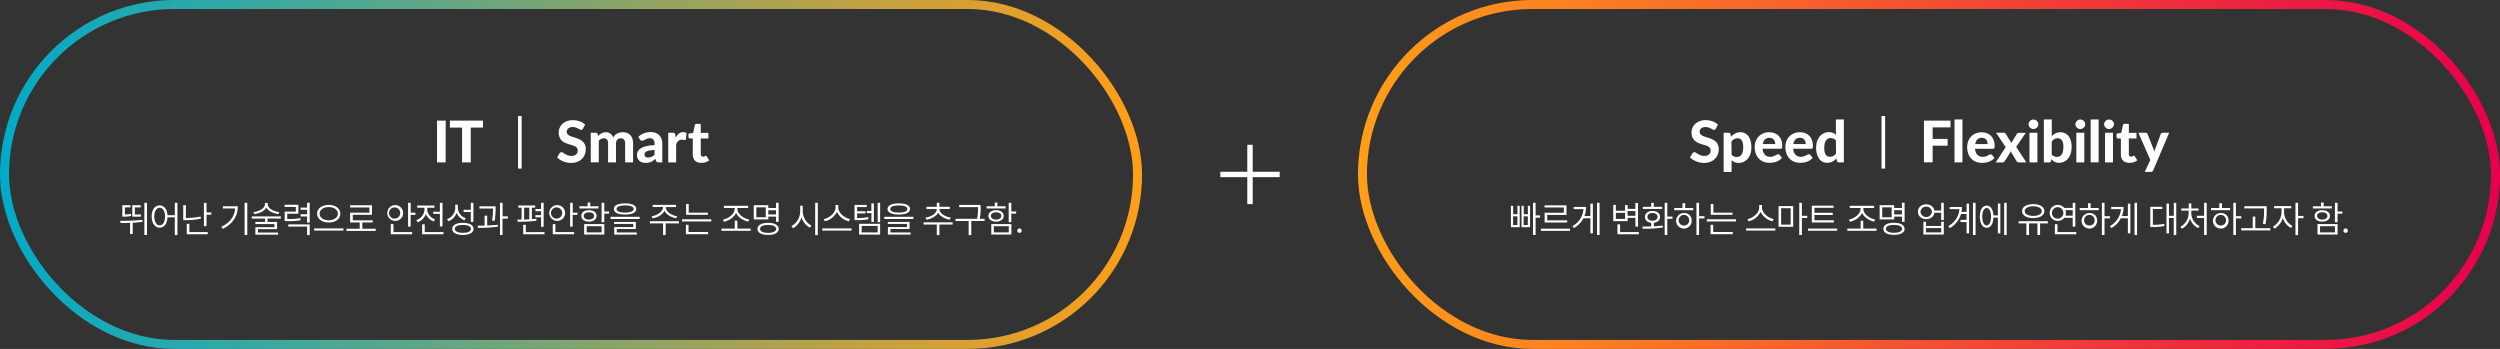 <svg xmlns="http://www.w3.org/2000/svg" xmlns:xlink="http://www.w3.org/1999/xlink" viewBox="0 0 1390.06 194">
  <rect x="0" y="0" width="1390.06" height="194" fill="#333333" stroke="none"/>
  <defs>
    <style>
      .cls-1, .cls-2, .cls-3, .cls-5 {
        fill: none;
        stroke-miterlimit: 10;
      }

      .cls-1, .cls-2 {
        stroke-width: 5px;
      }

      .cls-1 {
        stroke: url(#무제_그라디언트_31);
      }

      .cls-2 {
        stroke: url(#무제_그라디언트_33);
      }

      .cls-3, .cls-5 {
        stroke: #fff;
      }

      .cls-3 {
        stroke-width: 3px;
      }

      .cls-4 {
        fill: #fff;
      }

      .cls-5 {
        stroke-width: 2px;
      }
    </style>
    <linearGradient id="무제_그라디언트_31" data-name="무제 그라디언트 31" x1="755.06" y1="97" x2="1390.06" y2="97" gradientUnits="userSpaceOnUse">
      <stop offset="0" stop-color="#ff9e18"/>
      <stop offset="1" stop-color="#e7004c"/>
    </linearGradient>
    <linearGradient id="무제_그라디언트_33" data-name="무제 그라디언트 33" y1="97" x2="635" y2="97" gradientUnits="userSpaceOnUse">
      <stop offset="0" stop-color="#00abc8"/>
      <stop offset="1" stop-color="#ff9e18"/>
    </linearGradient>
  </defs>
  <g id="레이어_2" data-name="레이어 2">
    <g id="내용">
      <rect class="cls-1" x="757.56" y="2.5" width="630" height="189" rx="94.5"/>
      <rect class="cls-2" x="2.5" y="2.5" width="630" height="189" rx="94.5"/>
      <g>
        <line class="cls-3" x1="678.53" y1="97" x2="711.53" y2="97"/>
        <line class="cls-3" x1="695.03" y1="80.5" x2="695.03" y2="113.5"/>
      </g>
      <g>
        <path class="cls-4" d="M79.25,123.35c-1.82.26-3.67.42-5.47.52v6.24H72.32v-6.18c-1.88.06-3.66.06-5.3.06l-.22-1.24a110.37,110.37,0,0,0,12.35-.5Zm-6.33-3.27a17.76,17.76,0,0,1-4.14.38H68V114.1h4.56v1.22H69.46v3.94a16.58,16.58,0,0,0,3.34-.38Zm5.45.38H73.54V114.1h4.69v1.22H75v3.94h3.39Zm3.36-7.68v17.89H80.27V112.78Z"/>
        <path class="cls-4" d="M98.66,112.76v17.93H97.2v-9.83H93.14c-.14,3.53-1.92,5.75-4.4,5.75s-4.42-2.44-4.42-6.23,1.82-6.2,4.42-6.2c2.42,0,4.18,2.1,4.4,5.46H97.2v-6.88Zm-6.88,7.62c0-2.94-1.26-4.9-3-4.9s-3,2-3,4.9,1.24,4.93,3,4.93S91.78,123.35,91.78,120.38Z"/>
        <path class="cls-4" d="M111.7,121.61a41,41,0,0,1-8.41.81h-1.4V114.1h1.46v7.08a39.67,39.67,0,0,0,8.15-.78Zm-6.41,7.44H115.5v1.22H103.85v-5.82h1.44Zm12.23-10.91v1.24h-2.68v6.35h-1.46V112.8h1.46v5.34Z"/>
        <path class="cls-4" d="M132.23,114.7c0,5.12-2.44,9.69-8.34,12.57l-.78-1.18c4.84-2.32,7.34-5.89,7.64-10.19h-6.84v-1.2Zm5.27-1.94v17.91H136V112.76Z"/>
        <path class="cls-4" d="M148.78,121.52v1.87h5.28v4H143.44v1.9H154.6v1.18H142v-4.16h10.6v-1.74H142v-1.16h5.38v-1.87H140v-1.2h16.16v1.2Zm6-2.46c-2.76-.38-5.58-1.64-6.68-3.62-1.12,2-3.92,3.24-6.7,3.62l-.5-1.12c3.1-.36,6.44-2.08,6.44-4.36v-.74h1.5v.74c0,2.28,3.34,4,6.44,4.36Z"/>
        <path class="cls-4" d="M167.17,122.46a38.65,38.65,0,0,1-7.63.47h-1.26v-5.27h6.21v-2.6h-6.25v-1.22h7.67v5h-6.18v2.9a37.12,37.12,0,0,0,7.28-.44Zm-6.88,2.31h11.92v5.94h-1.46V126H160.29Zm11.92-12v11h-1.46v-3.43h-3.6v-1.22h3.6v-2.46h-3.6v-1.22h3.6v-2.68Z"/>
        <path class="cls-4" d="M190.94,127v1.22H174.67V127Zm-1.7-8.19c0,3-2.74,4.91-6.46,4.91s-6.49-2-6.49-4.91,2.77-4.9,6.49-4.9S189.24,115.88,189.24,118.84Zm-11.54,0c0,2.18,2.18,3.68,5.08,3.68s5.08-1.5,5.08-3.68-2.18-3.68-5.08-3.68S177.7,116.66,177.7,118.84Z"/>
        <path class="cls-4" d="M208.88,127.19v1.22H192.65v-1.22H200v-3.48h-5.31v-5.45H205.4v-2.92H194.67v-1.22h12.15v5.32H196.16v3.06h11.08v1.21h-5.76v3.48Z"/>
        <path class="cls-4" d="M219.52,122.83a4.4,4.4,0,1,1,4.64-4.39A4.38,4.38,0,0,1,219.52,122.83Zm0-1.29a3.11,3.11,0,1,0-3.21-3.1A3.07,3.07,0,0,0,219.52,121.54Zm-.76,7.51h10.42v1.22H217.29v-5.64h1.47ZM231,118.26v1.22h-2.68V126H226.9V112.76h1.46v5.5Z"/>
        <path class="cls-4" d="M241.15,123.13a7.52,7.52,0,0,1-4.36-4.11,7.67,7.67,0,0,1-4.54,4.55l-.78-1.17a6.6,6.6,0,0,0,4.56-5.9v-1H232v-1.22h9.56v1.22h-4v1c0,2.34,1.86,4.6,4.4,5.5Zm5.44,5.92v1.22H234.71v-5.52h1.46v4.3Zm-2-11.29v-5h1.46v13.15h-1.46v-7h-3.72v-1.22Z"/>
        <path class="cls-4" d="M258.21,122.48a7.47,7.47,0,0,1-4.32-4.14,7.65,7.65,0,0,1-4.56,4.66l-.78-1.18a6.6,6.6,0,0,0,4.58-6.14V113.8h1.44v1.84a6.31,6.31,0,0,0,4.42,5.7Zm5.08,4.79c0,2.12-2.24,3.36-5.94,3.36s-5.9-1.24-5.9-3.36,2.24-3.36,5.9-3.36S263.29,125.15,263.29,127.27Zm-1.44,0c0-1.36-1.72-2.18-4.5-2.18s-4.46.82-4.46,2.18,1.72,2.18,4.46,2.18S261.85,128.65,261.85,127.27Zm-.08-9.39h-4v-1.22h4v-3.88h1.46v10.59h-1.46Z"/>
        <path class="cls-4" d="M270.89,125.37c2-.06,4-.2,5.9-.42l.1,1.08a78.91,78.91,0,0,1-11.14.68l-.18-1.24c1.18,0,2.5,0,3.88,0v-5.57h1.44Zm2.7-2.72a39.83,39.83,0,0,0,.54-6.69h-7.56v-1.22h9v.9a43.93,43.93,0,0,1-.52,7.15Zm8.76-1.11h-2.94v9.13H278V112.76h1.46v7.54h2.94Z"/>
        <path class="cls-4" d="M298.29,122.71a71.87,71.87,0,0,1-10.44.6l-.16-1.25c.7,0,1.5,0,2.32,0v-6.6h-1.84v-1.2h9.4v1.2h-1.84v6.4c.84-.06,1.68-.14,2.46-.21Zm4.48,6.34v1.22H290.91V125h1.46v4.06Zm-11.34-7c.94,0,1.92,0,2.88-.1v-6.48h-2.88Zm9.4-1.22h-3.14v-1.22h3.14v-2.16h-3.14V116.2h3.14v-3.44h1.46v13.35h-1.46Z"/>
        <path class="cls-4" d="M309.57,122.83a4.4,4.4,0,1,1,4.64-4.39A4.37,4.37,0,0,1,309.57,122.83Zm0-1.29a3.11,3.11,0,1,0-3.2-3.1A3.07,3.07,0,0,0,309.57,121.54Zm-.76,7.51h10.42v1.22H307.35v-5.64h1.46Zm12.29-10.79v1.22h-2.68V126H317V112.76h1.47v5.5Z"/>
        <path class="cls-4" d="M332.76,115.9H322.2v-1.2h4.54v-2.1h1.46v2.1h4.56Zm-5.3,7.33c-2.56,0-4.26-1.25-4.26-3.19s1.7-3.18,4.26-3.18,4.26,1.26,4.26,3.18S330,123.23,327.46,123.23Zm0-1.12c1.72,0,2.88-.83,2.88-2.07s-1.16-2-2.88-2-2.88.8-2.88,2S325.74,122.11,327.46,122.11Zm-2.66,2.48H336v5.82H324.8Zm1.42,4.62h8.3v-3.42h-8.3Zm12.42-10.41H336v4.75H334.5V112.78H336v4.8h2.68Z"/>
        <path class="cls-4" d="M355.66,120.56v1.2H339.5v-1.2ZM341.3,116.2c0-2,2.34-3.12,6.26-3.12s6.24,1.12,6.24,3.12-2.32,3.1-6.24,3.1S341.3,118.18,341.3,116.2Zm1.64,13.07H354.1v1.18H341.52v-4.2h10.6v-1.72H341.46v-1.12h12.1v3.92H342.94Zm-.14-13.07c0,1.26,1.76,2,4.76,2s4.76-.72,4.76-2-1.78-2-4.76-2S342.8,114.94,342.8,116.2Z"/>
        <path class="cls-4" d="M377.52,124.23h-7.38v6.42h-1.46v-6.42h-7.32V123h16.16Zm-15.18-4c3-.44,6.28-2.5,6.28-4.94v-.18H362.9V113.9h13v1.22h-5.68v.18c0,2.44,3.28,4.5,6.26,4.94L376,121.4c-2.68-.48-5.46-2-6.54-4.18-1.06,2.2-3.84,3.7-6.52,4.18Z"/>
        <path class="cls-4" d="M395.48,121.92v1.23H379.26v-1.23ZM382.84,129h10.88v1.22H381.38V125h1.46Zm10.76-9.57H381.48v-6h1.46v4.82H393.6Z"/>
        <path class="cls-4" d="M417.38,127.11v1.22H401.14v-1.22h7.4v-4.4H410v4.4Zm-15.42-5c2.9-.5,6.54-3,6.54-5.91v-.56h-6v-1.22H416v1.22h-6v.56c0,2.9,3.64,5.37,6.58,5.87l-.58,1.16c-2.66-.56-5.6-2.33-6.74-4.85-1.12,2.54-4.06,4.35-6.68,4.91Z"/>
        <path class="cls-4" d="M427.2,122h-8.1v-7.9h8.1v1.56h4.28v-2.92h1.46v10.59h-1.46v-2.89H427.2Zm-1.42-6.7h-5.24v5.52h5.24ZM433,127.27c0,2.12-2.24,3.36-5.94,3.36s-5.9-1.24-5.9-3.36,2.24-3.36,5.9-3.36S433,125.15,433,127.27Zm-1.44,0c0-1.38-1.72-2.2-4.5-2.2s-4.46.82-4.46,2.2,1.72,2.2,4.46,2.2S431.56,128.65,431.56,127.27Zm-4.36-10.35v2.34h4.28v-2.34Z"/>
        <path class="cls-4" d="M446.36,117.68a9.12,9.12,0,0,0,4.82,7.75l-.86,1.16a10,10,0,0,1-4.68-5.79,10.15,10.15,0,0,1-4.68,6.11l-.9-1.2a9.44,9.44,0,0,0,4.86-8v-3.32h1.44Zm8.36-4.92v17.93h-1.46V112.76Z"/>
        <path class="cls-4" d="M473.48,127v1.22H457.24V127ZM472,123.06a10.11,10.11,0,0,1-6.68-5.24,9.91,9.91,0,0,1-6.64,5.24l-.66-1.22c2.94-.58,6.54-3.3,6.54-6.42V114h1.54v1.38c0,3.12,3.6,5.84,6.54,6.42Z"/>
        <path class="cls-4" d="M482.9,121.9a29.76,29.76,0,0,1-6.61.5h-1.14v-8.46h6.76v1.2h-5.34v2.34h4.64v1.18h-4.64v2.54a28,28,0,0,0,6.2-.5Zm-5.21,2.53h11.69v6H477.69Zm1.42,4.78H488v-3.6h-8.85Zm5.43-10.71H482v-1.22h2.51v-4.2h1.38v10.31h-1.38Zm4.84-5.74v10.79H488V112.76Z"/>
        <path class="cls-4" d="M507.84,120.56v1.2H491.68v-1.2Zm-14.36-4.36c0-2,2.34-3.12,6.26-3.12S506,114.2,506,116.2s-2.32,3.1-6.24,3.1S493.48,118.18,493.48,116.2Zm1.64,13.07h11.16v1.18H493.7v-4.2h10.6v-1.72H493.64v-1.12h12.1v3.92H495.12ZM495,116.2c0,1.26,1.76,2,4.76,2s4.76-.72,4.76-2-1.78-2-4.76-2S495,114.94,495,116.2Z"/>
        <path class="cls-4" d="M529.7,124.83h-7.36v5.86h-1.46v-5.86h-7.35v-1.22H529.7ZM514.58,121c3.08-.42,6.3-2.36,6.3-4.68v-.08h-5.76V115h5.76v-2.22h1.46V115h5.78v1.22h-5.78v.08c0,2.3,3.22,4.26,6.28,4.68l-.52,1.17c-2.7-.43-5.36-1.83-6.48-3.83-1.12,2-3.8,3.4-6.5,3.83Z"/>
        <path class="cls-4" d="M547.44,122.87h-7.38v7.82h-1.47v-7.82h-7.32v-1.22h12a27.26,27.26,0,0,0,.54-6.15v-.34H533.33v-1.22h11.93v1.56a28.37,28.37,0,0,1-.52,6.15h2.7Z"/>
        <path class="cls-4" d="M559.15,115.9H548.58v-1.2h4.54v-2.1h1.46v2.1h4.57Zm-5.31,7.33c-2.56,0-4.26-1.25-4.26-3.19s1.7-3.18,4.26-3.18,4.27,1.26,4.27,3.18S556.4,123.23,553.84,123.23Zm0-1.12c1.72,0,2.88-.83,2.88-2.07s-1.16-2-2.88-2-2.88.8-2.88,2S552.12,122.11,553.84,122.11Zm-2.66,2.48h11.17v5.82H551.18Zm1.42,4.62h8.31v-3.42H552.6ZM565,118.8h-2.68v4.75h-1.46V112.78h1.46v4.8H565Z"/>
        <path class="cls-4" d="M565.63,128.19a1.23,1.23,0,1,1,1.22,1.28A1.24,1.24,0,0,1,565.63,128.19Z"/>
      </g>
      <line class="cls-5" x1="289.05" y1="64.51" x2="289.05" y2="93.74"/>
      <g>
        <path class="cls-4" d="M247.8,90.28H243V67.07h4.83Z"/>
        <path class="cls-4" d="M268.53,70.94h-6.78V90.28h-4.82V70.94h-6.78V67.07h18.38Z"/>
      </g>
      <g>
        <path class="cls-4" d="M324.17,71.51a1.7,1.7,0,0,1-.46.54,1,1,0,0,1-.6.17,1.48,1.48,0,0,1-.76-.25c-.27-.16-.59-.34-1-.53a7.69,7.69,0,0,0-1.25-.54,4.79,4.79,0,0,0-1.64-.25,3.63,3.63,0,0,0-2.5.75,2.48,2.48,0,0,0-.83,1.94,1.84,1.84,0,0,0,.45,1.27,4,4,0,0,0,1.2.87,10.64,10.64,0,0,0,1.69.66c.63.19,1.28.4,1.94.63a17.12,17.12,0,0,1,1.93.81,6.71,6.71,0,0,1,1.69,1.17,5.21,5.21,0,0,1,1.2,1.72,5.89,5.89,0,0,1,.46,2.47,8.16,8.16,0,0,1-.55,3,7,7,0,0,1-1.6,2.41A7.44,7.44,0,0,1,321,90a9.67,9.67,0,0,1-3.47.59,11,11,0,0,1-2.2-.23,11.64,11.64,0,0,1-2.11-.62,12.18,12.18,0,0,1-1.91-1,8.22,8.22,0,0,1-1.57-1.25l1.41-2.27a1.43,1.43,0,0,1,.46-.42,1.13,1.13,0,0,1,.61-.17,1.67,1.67,0,0,1,.91.32c.32.21.69.45,1.11.7a8.78,8.78,0,0,0,1.44.71,5.55,5.55,0,0,0,2,.32,4,4,0,0,0,2.6-.77,2.83,2.83,0,0,0,.92-2.29,2.09,2.09,0,0,0-.46-1.42,3.61,3.61,0,0,0-1.19-.92,10.19,10.19,0,0,0-1.68-.63c-.63-.17-1.27-.37-1.93-.58a14.77,14.77,0,0,1-1.94-.77,6,6,0,0,1-1.68-1.18,5.52,5.52,0,0,1-1.19-1.83,6.85,6.85,0,0,1-.46-2.7,6.4,6.4,0,0,1,.51-2.51,6.55,6.55,0,0,1,1.51-2.16,7.39,7.39,0,0,1,2.44-1.52,8.78,8.78,0,0,1,3.32-.58,11.32,11.32,0,0,1,3.88.65,8.59,8.59,0,0,1,3,1.8Z"/>
        <path class="cls-4" d="M328.48,90.28V73.79h2.72a1.06,1.06,0,0,1,1.1.76l.26,1.08a11.67,11.67,0,0,1,.89-.84,6,6,0,0,1,1-.66,5.27,5.27,0,0,1,1.15-.44,5.1,5.1,0,0,1,1.33-.16,3.82,3.82,0,0,1,2.51.81,4.91,4.91,0,0,1,1.51,2.15,5.2,5.2,0,0,1,1-1.35,5.12,5.12,0,0,1,1.28-.92,6,6,0,0,1,1.47-.52,7.53,7.53,0,0,1,1.56-.17,6.77,6.77,0,0,1,2.47.42,4.61,4.61,0,0,1,1.8,1.22,5.61,5.61,0,0,1,1.11,2A8.35,8.35,0,0,1,352,79.8V90.28h-4.41V79.8c0-1.93-.83-2.89-2.48-2.89a2.86,2.86,0,0,0-1,.18,2.36,2.36,0,0,0-.84.55,2.69,2.69,0,0,0-.56.91,3.72,3.72,0,0,0-.2,1.25V90.28h-4.41V79.8a3.25,3.25,0,0,0-.62-2.23,2.35,2.35,0,0,0-1.81-.66,3,3,0,0,0-1.45.36,4.7,4.7,0,0,0-1.27,1v12Z"/>
        <path class="cls-4" d="M354.93,76.07a10.09,10.09,0,0,1,3.21-2,11,11,0,0,1,3.81-.64,6.81,6.81,0,0,1,2.63.48,5.67,5.67,0,0,1,2,1.33,5.85,5.85,0,0,1,1.24,2,7.49,7.49,0,0,1,.43,2.59V90.28h-2a2.18,2.18,0,0,1-.95-.17,1.33,1.33,0,0,1-.53-.74l-.35-1.06a13.31,13.31,0,0,1-1.21,1A7,7,0,0,1,362,90a6.36,6.36,0,0,1-1.34.43,8.47,8.47,0,0,1-1.59.14,6.48,6.48,0,0,1-2-.29,4.48,4.48,0,0,1-1.55-.85,3.93,3.93,0,0,1-1-1.42,5.18,5.18,0,0,1-.35-2,4,4,0,0,1,.47-1.83,4.35,4.35,0,0,1,1.59-1.65,10.07,10.07,0,0,1,3-1.24,21.94,21.94,0,0,1,4.72-.55v-.85a3.34,3.34,0,0,0-.66-2.28,2.43,2.43,0,0,0-1.89-.72,4.72,4.72,0,0,0-1.52.21,7.61,7.61,0,0,0-1.06.47l-.86.46a1.92,1.92,0,0,1-.92.22,1.25,1.25,0,0,1-.78-.24,2,2,0,0,1-.52-.55Zm9,7.32a18.91,18.91,0,0,0-2.69.28,6,6,0,0,0-1.7.52,2.13,2.13,0,0,0-.9.72,1.59,1.59,0,0,0-.26.89,1.57,1.57,0,0,0,.53,1.36,2.45,2.45,0,0,0,1.5.4,4.37,4.37,0,0,0,1.91-.39A5.9,5.9,0,0,0,363.92,86Z"/>
        <path class="cls-4" d="M375.69,76.51a7.33,7.33,0,0,1,1.81-2.23,3.74,3.74,0,0,1,2.4-.81,3,3,0,0,1,1.82.52l-.29,3.27a.74.74,0,0,1-.24.44.81.81,0,0,1-.46.12,7,7,0,0,1-.74-.07,5.87,5.87,0,0,0-.89-.08,3,3,0,0,0-1.08.18,2.53,2.53,0,0,0-.84.5,3.43,3.43,0,0,0-.67.78,8,8,0,0,0-.55,1.06V90.28h-4.41V73.79h2.6a1.37,1.37,0,0,1,.93.24,1.53,1.53,0,0,1,.37.83Z"/>
        <path class="cls-4" d="M389.85,90.54a5.57,5.57,0,0,1-2-.33,3.91,3.91,0,0,1-1.45-.94,3.79,3.79,0,0,1-.9-1.47,5.87,5.87,0,0,1-.3-2V77h-1.56a.8.8,0,0,1-.84-.89V74.33l2.64-.48.89-4.27a.89.89,0,0,1,1-.72h2.3v5h4.26V77h-4.26v8.61a1.67,1.67,0,0,0,.33,1.09,1.14,1.14,0,0,0,.94.4,1.73,1.73,0,0,0,.54-.07,2,2,0,0,0,.38-.16l.3-.16a.55.55,0,0,1,.28-.07.63.63,0,0,1,.32.08,1,1,0,0,1,.26.3l1.32,2.11a6.26,6.26,0,0,1-2.06,1.09A7.64,7.64,0,0,1,389.85,90.54Z"/>
      </g>
      <g>
        <path class="cls-4" d="M843.71,114.44H845v11.87h-4.9V114.44h1.26v4.66h2.4Zm0,5.86h-2.4v4.79h2.4Zm5.8-5.86h1.24v11.87H846V114.44h1.24v4.66h2.32Zm0,5.86h-2.32v4.79h2.32Zm6.82.74h-2.5v9.63h-1.44V112.78h1.44v7h2.5Z"/>
        <path class="cls-4" d="M873,127.15v1.22H856.79v-1.22Zm-3.48-11.79H858.81v-1.2H871v5.34H860.29v3h11.08v1.23H858.85V118.3h10.68Z"/>
        <path class="cls-4" d="M884.3,113.26h1.38v16.49H884.3v-8.39h-3.86a13.81,13.81,0,0,1-5.28,5.43l-.86-1.06a11.84,11.84,0,0,0,6.16-9.45H875v-1.22h6.88a13.55,13.55,0,0,1-.92,5.08h3.32Zm5.1-.48v17.89H888V112.78Z"/>
        <path class="cls-4" d="M905,122.94h-8v-9h1.44v3.22h5.12V114H905v2.14h4.32v-3.3h1.46V126h-1.46v-4.85H905Zm-1.42-4.58h-5.12v3.38h5.12Zm7.64,10.69v1.22H899.34v-5.52h1.46v4.3ZM905,117.32V120h4.32v-2.64Z"/>
        <path class="cls-4" d="M919.56,125.83a48.76,48.76,0,0,0,4.94-.44l.1,1.08a66.34,66.34,0,0,1-11.2.72l-.24-1.24c1.46,0,3.16,0,4.94-.06v-2c-2.08-.24-3.46-1.49-3.46-3.27,0-2,1.7-3.32,4.18-3.32s4.2,1.32,4.2,3.32c0,1.8-1.36,3-3.46,3.27Zm4.62-9.65H913.46V115h4.64v-2.2h1.46V115h4.62Zm-5.36,6.54c1.7,0,2.82-.86,2.82-2.14s-1.12-2.16-2.82-2.16-2.8.86-2.8,2.16S917.16,122.72,918.82,122.72Zm11.12-1.06h-2.88v9H925.6V112.78h1.46v7.66h2.88Z"/>
        <path class="cls-4" d="M937,115.66h4.5v1.2H930.89v-1.2h4.63V113H937Zm3.62,6.86a4.33,4.33,0,1,1-4.34-4.08A4,4,0,0,1,940.6,122.52Zm-1.38,0a2.94,2.94,0,1,0-3,2.87A2.81,2.81,0,0,0,939.22,122.52Zm8.48-1.1h-3v9.25h-1.46V112.76h1.46v7.44h3Z"/>
        <path class="cls-4" d="M965.22,121.92v1.23H949v-1.23ZM952.58,129h10.88v1.22H951.12V125h1.46Zm10.76-9.57H951.22v-6h1.46v4.82h10.66Z"/>
        <path class="cls-4" d="M987.12,127v1.22H970.87V127Zm-1.52-3.93a10.11,10.11,0,0,1-6.68-5.24,9.91,9.91,0,0,1-6.65,5.24l-.66-1.22c2.95-.58,6.55-3.3,6.55-6.42V114h1.54v1.38c0,3.12,3.6,5.84,6.54,6.42Z"/>
        <path class="cls-4" d="M988.92,114.58h8.15v11.51h-8.15Zm1.43,10.31h5.3v-9.11h-5.3Zm14.54-3.67h-3v9.45h-1.46V112.78h1.46V120h3Z"/>
        <path class="cls-4" d="M1021.53,127.09v1.22h-16.25v-1.22Zm-1.88-3.4H1007.4v-9.35h12.07v1.22h-10.59v2.78h10.19v1.2h-10.19v2.94h10.77Z"/>
        <path class="cls-4" d="M1043.41,127.11v1.22h-16.25v-1.22h7.4V122.7H1036v4.41Zm-15.43-5c2.9-.5,6.54-3,6.54-5.9v-.56h-6v-1.22h13.55v1.22h-6v.56c0,2.9,3.65,5.36,6.59,5.86l-.58,1.17c-2.67-.57-5.61-2.33-6.75-4.85-1.12,2.54-4.06,4.34-6.68,4.9Z"/>
        <path class="cls-4" d="M1053.22,122h-8.1v-7.9h8.1v1.56h4.28v-2.92H1059v10.58h-1.46v-2.88h-4.28Zm-1.42-6.7h-5.24v5.52h5.24Zm7.22,11.93c0,2.12-2.24,3.36-5.94,3.36s-5.9-1.24-5.9-3.36,2.24-3.36,5.9-3.36S1059,125.15,1059,127.27Zm-1.44,0c0-1.38-1.72-2.2-4.5-2.2s-4.46.82-4.46,2.2,1.72,2.2,4.46,2.2S1057.58,128.65,1057.58,127.27Zm-4.36-10.35v2.34h4.28v-2.34Z"/>
        <path class="cls-4" d="M1080.8,112.78v9.58h-1.46V118.3h-3.8c-.26,2.14-2.06,3.54-4.52,3.54-2.68,0-4.58-1.66-4.58-4.12s1.9-4.1,4.58-4.1c2.44,0,4.22,1.38,4.52,3.46h3.8v-4.3Zm-6.6,4.94a3.21,3.21,0,0,0-6.38,0,3.2,3.2,0,0,0,6.38,0Zm5.16,5.56h1.44v7.13h-11.34v-7.13h1.44v2.35h8.46Zm0,3.53h-8.46v2.4h8.46Z"/>
        <path class="cls-4" d="M1093.47,113.26h1.38v16.49h-1.38v-6.27h-3.38v-1.22h3.38V119h-3.1a13.29,13.29,0,0,1-6.2,7.81l-.86-1.06c3.9-2.35,5.88-5.67,6.14-9.45h-5.4v-1.22h6.84a15.29,15.29,0,0,1-.24,2.72h2.82Zm5-.48v17.89H1097V112.78Z"/>
        <path class="cls-4" d="M1110.86,113.18h1.38v16.59h-1.38V121h-2.46c-.14,3.51-1.58,5.67-3.79,5.67s-3.78-2.38-3.78-6.21,1.5-6.14,3.78-6.14,3.61,2.08,3.79,5.46h2.46Zm-3.78,7.28c0-2.9-1-4.8-2.47-4.8s-2.44,1.9-2.44,4.8,1,4.87,2.44,4.87S1107.08,123.42,1107.08,120.46Zm8.68-7.68v17.89h-1.4V112.78Z"/>
        <path class="cls-4" d="M1138.66,124.21h-4.32v6.46h-1.48v-6.46h-4.67v6.46h-1.48v-6.46h-4.26V123h16.21Zm-14.35-6.83c0-2.38,2.5-3.88,6.21-3.88s6.22,1.5,6.22,3.88-2.5,3.88-6.22,3.88S1124.31,119.76,1124.31,117.38Zm1.48,0c0,1.62,1.92,2.68,4.73,2.68s4.74-1.06,4.74-2.68-1.94-2.68-4.74-2.68S1125.79,115.76,1125.79,117.38Z"/>
        <path class="cls-4" d="M1147.81,121.12a4.49,4.49,0,0,1-3.68,1.72,4.46,4.46,0,1,1,0-8.92,4.5,4.5,0,0,1,3.66,1.7h4.68V112.8h1.46V126h-1.46v-4.91Zm-3.68.44a3.18,3.18,0,1,0-3.2-3.18A3.1,3.1,0,0,0,1144.13,121.56Zm10.32,7.49v1.22h-11.88v-5.62H1144v4.4Zm-6-12.21a5.51,5.51,0,0,1,.24,1.54,5.27,5.27,0,0,1-.22,1.52h4v-3.06Z"/>
        <path class="cls-4" d="M1162.44,115.66h4.5v1.2h-10.58v-1.2H1161V113h1.46Zm3.62,6.86a4.33,4.33,0,1,1-4.34-4.08A4,4,0,0,1,1166.06,122.52Zm-1.38,0a2.94,2.94,0,1,0-3,2.87A2.81,2.81,0,0,0,1164.68,122.52Zm8.48-1.1h-3v9.25h-1.46V112.76h1.46v7.44h3Z"/>
        <path class="cls-4" d="M1183.15,113.26h1.38v16.49h-1.38v-8.39h-3.86a13.81,13.81,0,0,1-5.28,5.43l-.86-1.06a11.84,11.84,0,0,0,6.16-9.45h-5.44v-1.22h6.88a13.55,13.55,0,0,1-.92,5.08h3.32Zm5.1-.48v17.89h-1.4V112.78Z"/>
        <path class="cls-4" d="M1197.05,125a28.07,28.07,0,0,0,6.26-.54l.14,1.2a29.23,29.23,0,0,1-6.68.56h-1.16V115h6.68v1.22h-5.24Zm13-12.19v17.89h-1.4V121.2H1206v8.55h-1.38V113.18H1206V120h2.68v-7.2Z"/>
        <path class="cls-4" d="M1218.39,118.58a8.22,8.22,0,0,0,4.66,7.15l-.84,1.12a9.1,9.1,0,0,1-4.52-5.35,9.33,9.33,0,0,1-4.48,5.69l-.84-1.12a8.64,8.64,0,0,0,4.58-7.49V117.1h-4.12v-1.2H1217v-2.82h1.44v2.82h4v1.2h-4Zm8.6-5.84v17.93h-1.46V121.2h-4V120h4v-7.24Z"/>
        <path class="cls-4" d="M1235.5,115.66h4.5v1.2h-10.58v-1.2H1234V113h1.46Zm3.62,6.86a4.33,4.33,0,1,1-4.34-4.08A4,4,0,0,1,1239.12,122.52Zm-1.38,0a2.94,2.94,0,1,0-3,2.87A2.81,2.81,0,0,0,1237.74,122.52Zm8.49-1.1h-3v9.25h-1.46V112.76h1.46v7.44h3Z"/>
        <path class="cls-4" d="M1262.36,126.87v1.22h-16.17v-1.22h6.38v-6.45H1254v6.45Zm-3.46-11h-11v-1.22h12.43v1.8a40.77,40.77,0,0,1-.66,8.21l-1.46-.2a38.42,38.42,0,0,0,.66-8Z"/>
        <path class="cls-4" d="M1270,118.34a8.84,8.84,0,0,0,4.65,7.27l-.82,1.16a9.72,9.72,0,0,1-4.53-5.59,10.4,10.4,0,0,1-4.64,6l-.86-1.16a9.45,9.45,0,0,0,4.76-7.71v-2.5h-4.12v-1.22H1274v1.22h-4Zm10.79,3h-3v9.37h-1.46V112.78h1.46v7.28h3Z"/>
        <path class="cls-4" d="M1296.54,115.9H1286v-1.2h4.54v-2.1H1292v2.1h4.57Zm-5.31,7.33c-2.56,0-4.26-1.25-4.26-3.19s1.7-3.18,4.26-3.18,4.27,1.26,4.27,3.18S1293.79,123.23,1291.23,123.23Zm0-1.13c1.72,0,2.88-.82,2.88-2.06s-1.16-2-2.88-2-2.88.8-2.88,2S1289.51,122.1,1291.23,122.1Zm-2.66,2.49h11.17v5.82h-11.17Zm1.42,4.62h8.31v-3.42H1290Zm12.43-10.41h-2.68v4.74h-1.46V112.78h1.46v4.8h2.68Z"/>
        <path class="cls-4" d="M1303,128.19a1.23,1.23,0,1,1,1.22,1.28A1.24,1.24,0,0,1,1303,128.19Z"/>
      </g>
      <line class="cls-5" x1="1047.17" y1="64.51" x2="1047.17" y2="93.74"/>
      <g>
        <path class="cls-4" d="M954.07,71.52a1.91,1.91,0,0,1-.45.53,1,1,0,0,1-.6.17,1.42,1.42,0,0,1-.76-.25c-.28-.16-.59-.34-1-.53a8,8,0,0,0-1.24-.54,4.85,4.85,0,0,0-1.65-.25,3.64,3.64,0,0,0-2.5.75,2.48,2.48,0,0,0-.83,1.94,1.8,1.8,0,0,0,.46,1.27,3.72,3.72,0,0,0,1.2.87,10.15,10.15,0,0,0,1.68.66c.63.19,1.28.4,1.94.63a17.27,17.27,0,0,1,1.94.81A6.83,6.83,0,0,1,954,78.75a5.21,5.21,0,0,1,1.2,1.72,5.89,5.89,0,0,1,.46,2.47,8,8,0,0,1-.55,3,7,7,0,0,1-1.59,2.41A7.49,7.49,0,0,1,950.93,90a9.67,9.67,0,0,1-3.47.59,11,11,0,0,1-2.2-.23,11.64,11.64,0,0,1-2.11-.62,12.18,12.18,0,0,1-1.91-1,8.22,8.22,0,0,1-1.57-1.25l1.41-2.27a1.43,1.43,0,0,1,.46-.42,1.25,1.25,0,0,1,.61-.17,1.67,1.67,0,0,1,.91.32c.32.21.69.45,1.11.7a8.91,8.91,0,0,0,1.45.71,5.46,5.46,0,0,0,2,.32,4,4,0,0,0,2.6-.77,2.83,2.83,0,0,0,.92-2.29,2.14,2.14,0,0,0-.45-1.42,3.76,3.76,0,0,0-1.2-.92,10.19,10.19,0,0,0-1.68-.63c-.63-.17-1.27-.37-1.93-.58a15.35,15.35,0,0,1-1.94-.77,6,6,0,0,1-1.68-1.18A5.52,5.52,0,0,1,941,76.28a7,7,0,0,1-.46-2.7,6.24,6.24,0,0,1,.52-2.51,6.37,6.37,0,0,1,1.5-2.16A7.39,7.39,0,0,1,945,67.39a8.78,8.78,0,0,1,3.32-.58,11.32,11.32,0,0,1,3.88.65,8.73,8.73,0,0,1,3,1.8Z"/>
        <path class="cls-4" d="M962.54,76a8.32,8.32,0,0,1,1.06-1,6.38,6.38,0,0,1,1.2-.79,6.05,6.05,0,0,1,1.37-.51,6.76,6.76,0,0,1,1.6-.18,5.37,5.37,0,0,1,2.44.56,5.57,5.57,0,0,1,1.92,1.65,8.34,8.34,0,0,1,1.24,2.65,13.05,13.05,0,0,1,.45,3.59,11.42,11.42,0,0,1-.5,3.43,8.48,8.48,0,0,1-1.43,2.72,6.76,6.76,0,0,1-2.24,1.81,6.43,6.43,0,0,1-2.9.64,5.71,5.71,0,0,1-2.28-.4A5.6,5.6,0,0,1,962.8,89v6.58h-4.42V73.79h2.72a1.07,1.07,0,0,1,1.11.77Zm.26,10a3.43,3.43,0,0,0,1.35,1,4.2,4.2,0,0,0,1.56.29,3.35,3.35,0,0,0,1.46-.31,2.89,2.89,0,0,0,1.12-1,4.63,4.63,0,0,0,.73-1.66,9.81,9.81,0,0,0,.26-2.39,10.45,10.45,0,0,0-.22-2.34,4.56,4.56,0,0,0-.61-1.55,2.35,2.35,0,0,0-1-.86,2.83,2.83,0,0,0-1.25-.26,3.92,3.92,0,0,0-2,.45,5.57,5.57,0,0,0-1.49,1.34Z"/>
        <path class="cls-4" d="M980.06,82.71a5.26,5.26,0,0,0,1.32,3.4,4,4,0,0,0,2.91,1.07,4.92,4.92,0,0,0,1.57-.22,7.11,7.11,0,0,0,1.17-.48l.91-.48a1.75,1.75,0,0,1,.81-.21,1,1,0,0,1,.8.38l1.28,1.6a7,7,0,0,1-1.55,1.35,8.38,8.38,0,0,1-1.76.85,9.26,9.26,0,0,1-1.84.43,14,14,0,0,1-1.79.12,9.21,9.21,0,0,1-3.23-.56,7.22,7.22,0,0,1-2.61-1.69,8,8,0,0,1-1.75-2.75,10.49,10.49,0,0,1-.64-3.83,9.26,9.26,0,0,1,.55-3.17,7.57,7.57,0,0,1,1.6-2.59,7.45,7.45,0,0,1,2.52-1.75,8.42,8.42,0,0,1,3.36-.65,8.32,8.32,0,0,1,2.92.5,6.61,6.61,0,0,1,2.31,1.47,6.72,6.72,0,0,1,1.5,2.36,8.82,8.82,0,0,1,.54,3.19,6.09,6.09,0,0,1-.05.82,1.53,1.53,0,0,1-.16.51.57.57,0,0,1-.3.26,1.43,1.43,0,0,1-.5.07Zm7-2.62a4.66,4.66,0,0,0-.19-1.31,3,3,0,0,0-.58-1.1,2.75,2.75,0,0,0-1-.76,3.43,3.43,0,0,0-1.46-.28,3.35,3.35,0,0,0-2.48.89,4.59,4.59,0,0,0-1.16,2.56Z"/>
        <path class="cls-4" d="M997.08,82.71a5.15,5.15,0,0,0,1.32,3.4,4,4,0,0,0,2.9,1.07,5,5,0,0,0,1.58-.22,6.65,6.65,0,0,0,1.16-.48L1005,86a1.74,1.74,0,0,1,.8-.21,1,1,0,0,1,.8.38l1.28,1.6a6.78,6.78,0,0,1-1.55,1.35,8.15,8.15,0,0,1-1.76.85,9.26,9.26,0,0,1-1.84.43,13.92,13.92,0,0,1-1.79.12,9.15,9.15,0,0,1-3.22-.56,7.22,7.22,0,0,1-2.61-1.69,7.81,7.81,0,0,1-1.75-2.75,10.49,10.49,0,0,1-.64-3.83,9,9,0,0,1,.55-3.17,7.7,7.7,0,0,1,1.59-2.59,7.49,7.49,0,0,1,2.53-1.75,8.9,8.9,0,0,1,6.28-.15,6.48,6.48,0,0,1,2.3,1.47,6.6,6.6,0,0,1,1.51,2.36,9,9,0,0,1,.53,3.19,4.79,4.79,0,0,1-.05.82,1.33,1.33,0,0,1-.16.51.51.51,0,0,1-.3.26,1.4,1.4,0,0,1-.5.07Zm6.94-2.62a4.66,4.66,0,0,0-.18-1.31,3,3,0,0,0-.59-1.1,2.67,2.67,0,0,0-1-.76,3.38,3.38,0,0,0-1.45-.28,3.34,3.34,0,0,0-2.48.89,4.53,4.53,0,0,0-1.17,2.56Z"/>
        <path class="cls-4" d="M1025.22,66.43V90.28h-2.72a1,1,0,0,1-1.09-.76l-.37-1.45a9.75,9.75,0,0,1-1,1,6.81,6.81,0,0,1-1.2.77,6.05,6.05,0,0,1-1.37.51,7.34,7.34,0,0,1-1.6.17,5.18,5.18,0,0,1-2.43-.56,5.44,5.44,0,0,1-1.92-1.64,8.09,8.09,0,0,1-1.25-2.64,13.05,13.05,0,0,1-.45-3.59,11.35,11.35,0,0,1,.5-3.42,8.41,8.41,0,0,1,1.44-2.74,6.56,6.56,0,0,1,2.24-1.81,6.48,6.48,0,0,1,2.91-.65,5.61,5.61,0,0,1,2.26.4A5.87,5.87,0,0,1,1020.8,75V66.43Zm-4.42,11.64a3.5,3.5,0,0,0-1.35-1,4.17,4.17,0,0,0-1.54-.29,3.47,3.47,0,0,0-1.46.3,3,3,0,0,0-1.13,1,5,5,0,0,0-.72,1.66,9.37,9.37,0,0,0-.26,2.4,11.14,11.14,0,0,0,.21,2.34,4.64,4.64,0,0,0,.6,1.55,2.43,2.43,0,0,0,1,.86,3,3,0,0,0,1.25.26,3.92,3.92,0,0,0,2-.46,5.67,5.67,0,0,0,1.49-1.32Z"/>
      </g>
      <g>
        <path class="cls-4" d="M1074.59,70.83v6.41h8.35V81h-8.35v9.26h-4.83V67.07h14.78v3.76Z"/>
        <path class="cls-4" d="M1091.16,66.43V90.28h-4.41V66.43Z"/>
        <path class="cls-4" d="M1098.18,82.72a5.25,5.25,0,0,0,1.32,3.39,4,4,0,0,0,2.91,1.07A4.92,4.92,0,0,0,1104,87a7.11,7.11,0,0,0,1.17-.48l.91-.48a1.75,1.75,0,0,1,.81-.21,1,1,0,0,1,.8.38l1.28,1.6a7,7,0,0,1-1.55,1.35,8.38,8.38,0,0,1-1.76.85,9.26,9.26,0,0,1-1.84.43,14,14,0,0,1-1.79.12,9.21,9.21,0,0,1-3.23-.56,7.22,7.22,0,0,1-2.61-1.69,8,8,0,0,1-1.75-2.75,10.49,10.49,0,0,1-.64-3.83,9.26,9.26,0,0,1,.55-3.17,7.5,7.5,0,0,1,4.12-4.34,8.42,8.42,0,0,1,3.36-.65,8.1,8.1,0,0,1,2.92.51A6.45,6.45,0,0,1,1107,75.5a6.72,6.72,0,0,1,1.5,2.36,8.82,8.82,0,0,1,.54,3.19,6.09,6.09,0,0,1,0,.82,1.53,1.53,0,0,1-.16.51.57.57,0,0,1-.3.26,1.41,1.41,0,0,1-.5.08Zm7-2.63a4.71,4.71,0,0,0-.19-1.31,3.05,3.05,0,0,0-.58-1.1,2.84,2.84,0,0,0-1-.76,3.43,3.43,0,0,0-1.46-.28,3.35,3.35,0,0,0-2.48.89,4.59,4.59,0,0,0-1.16,2.56Z"/>
        <path class="cls-4" d="M1126.68,90.28h-4.24a1.21,1.21,0,0,1-.78-.24,1.8,1.8,0,0,1-.47-.56l-3.25-5.42a3.48,3.48,0,0,1-.41,1l-2.79,4.46a2.5,2.5,0,0,1-.47.56,1.07,1.07,0,0,1-.71.24h-3.94l5.6-8.51-5.38-8h4.25a1.4,1.4,0,0,1,.7.13,1.12,1.12,0,0,1,.4.41l3.23,5.23a3.42,3.42,0,0,1,.21-.55,4.21,4.21,0,0,1,.3-.55l2.48-4a1.16,1.16,0,0,1,1-.62h4l-5.37,7.79Z"/>
        <path class="cls-4" d="M1133.37,69.1a2.43,2.43,0,0,1-.22,1,3,3,0,0,1-.6.85,2.9,2.9,0,0,1-.88.57,2.81,2.81,0,0,1-1.08.21,2.53,2.53,0,0,1-1-.21,2.69,2.69,0,0,1-.86-.57,2.73,2.73,0,0,1-.58-.85,2.43,2.43,0,0,1-.22-1,2.5,2.5,0,0,1,.22-1,2.62,2.62,0,0,1,.58-.85,2.56,2.56,0,0,1,.86-.58,2.53,2.53,0,0,1,1-.21,2.81,2.81,0,0,1,1.08.21,2.75,2.75,0,0,1,.88.58,2.85,2.85,0,0,1,.6.85A2.5,2.5,0,0,1,1133.37,69.1Zm-.53,4.69V90.28h-4.41V73.79Z"/>
        <path class="cls-4" d="M1140.81,75.69a8.41,8.41,0,0,1,2.16-1.57,5.9,5.9,0,0,1,2.65-.59,5.68,5.68,0,0,1,2.57.57,5.52,5.52,0,0,1,2,1.62,7.79,7.79,0,0,1,1.25,2.55,11.69,11.69,0,0,1,.44,3.36,12.61,12.61,0,0,1-.5,3.64,8.75,8.75,0,0,1-1.43,2.81,6.52,6.52,0,0,1-2.22,1.8,6.33,6.33,0,0,1-2.87.64,5.83,5.83,0,0,1-1.38-.15,5,5,0,0,1-1.12-.42,5.08,5.08,0,0,1-.94-.65,7.26,7.26,0,0,1-.82-.84l-.17,1a1.1,1.1,0,0,1-.37.65,1.18,1.18,0,0,1-.69.18h-2.93V66.43h4.42Zm0,10.24a3.43,3.43,0,0,0,1.35,1,4.14,4.14,0,0,0,1.51.29,3.53,3.53,0,0,0,1.48-.3,2.94,2.94,0,0,0,1.15-.94,4.71,4.71,0,0,0,.73-1.69,10.64,10.64,0,0,0,.26-2.51,10.11,10.11,0,0,0-.21-2.23,4.24,4.24,0,0,0-.62-1.52,2.42,2.42,0,0,0-1-.86,3.25,3.25,0,0,0-1.37-.27,3.44,3.44,0,0,0-1.8.45,5.86,5.86,0,0,0-1.48,1.34Z"/>
        <path class="cls-4" d="M1159.45,69.1a2.43,2.43,0,0,1-.23,1,3,3,0,0,1-.6.85,2.78,2.78,0,0,1-.88.57,2.74,2.74,0,0,1-1.08.21,2.56,2.56,0,0,1-1-.21,2.81,2.81,0,0,1-.86-.57,2.91,2.91,0,0,1-.58-.85,2.58,2.58,0,0,1-.22-1,2.67,2.67,0,0,1,.22-1,2.79,2.79,0,0,1,.58-.85,2.66,2.66,0,0,1,.86-.58,2.56,2.56,0,0,1,1-.21,2.74,2.74,0,0,1,1.08.21,2.65,2.65,0,0,1,.88.58,2.85,2.85,0,0,1,.6.85A2.51,2.51,0,0,1,1159.45,69.1Zm-.53,4.69V90.28h-4.42V73.79Z"/>
        <path class="cls-4" d="M1166.88,66.43V90.28h-4.41V66.43Z"/>
        <path class="cls-4" d="M1175.39,69.1a2.43,2.43,0,0,1-.22,1,3,3,0,0,1-.6.85,2.9,2.9,0,0,1-.88.57,2.81,2.81,0,0,1-1.08.21,2.61,2.61,0,0,1-1-.21,2.76,2.76,0,0,1-.85-.57,3,3,0,0,1-.59-.85,2.58,2.58,0,0,1-.21-1,2.66,2.66,0,0,1,.21-1,2.82,2.82,0,0,1,.59-.85,2.63,2.63,0,0,1,1.89-.79,2.81,2.81,0,0,1,1.08.21,2.75,2.75,0,0,1,.88.58,2.85,2.85,0,0,1,.6.85A2.5,2.5,0,0,1,1175.39,69.1Zm-.53,4.69V90.28h-4.41V73.79Z"/>
        <path class="cls-4" d="M1183.9,90.54a5.57,5.57,0,0,1-2-.33,3.9,3.9,0,0,1-2.35-2.41,5.87,5.87,0,0,1-.3-2V77h-1.55a.83.83,0,0,1-.85-.9V74.33l2.64-.48.89-4.27a.9.9,0,0,1,1-.72h2.3v5h4.26V77h-4.26v8.6a1.67,1.67,0,0,0,.33,1.09,1.14,1.14,0,0,0,.94.4,1.73,1.73,0,0,0,.54-.07,2.42,2.42,0,0,0,.39-.16l.29-.16a.58.58,0,0,1,.28-.07.53.53,0,0,1,.32.09.84.84,0,0,1,.26.29l1.33,2.11a6.41,6.41,0,0,1-2.07,1.09A7.64,7.64,0,0,1,1183.9,90.54Z"/>
        <path class="cls-4" d="M1206.13,73.79l-8.9,20.93a1.78,1.78,0,0,1-.5.67,1.57,1.57,0,0,1-.94.22h-3.28l3.12-6.65L1189,73.79h3.87a1.25,1.25,0,0,1,.82.24,1.32,1.32,0,0,1,.41.56l3.14,7.89c.12.3.22.62.31.93s.18.63.26.94q.3-.94.66-1.89l2.91-7.87a1.15,1.15,0,0,1,.47-.58,1.28,1.28,0,0,1,.73-.22Z"/>
      </g>
    </g>
  </g>
</svg>
